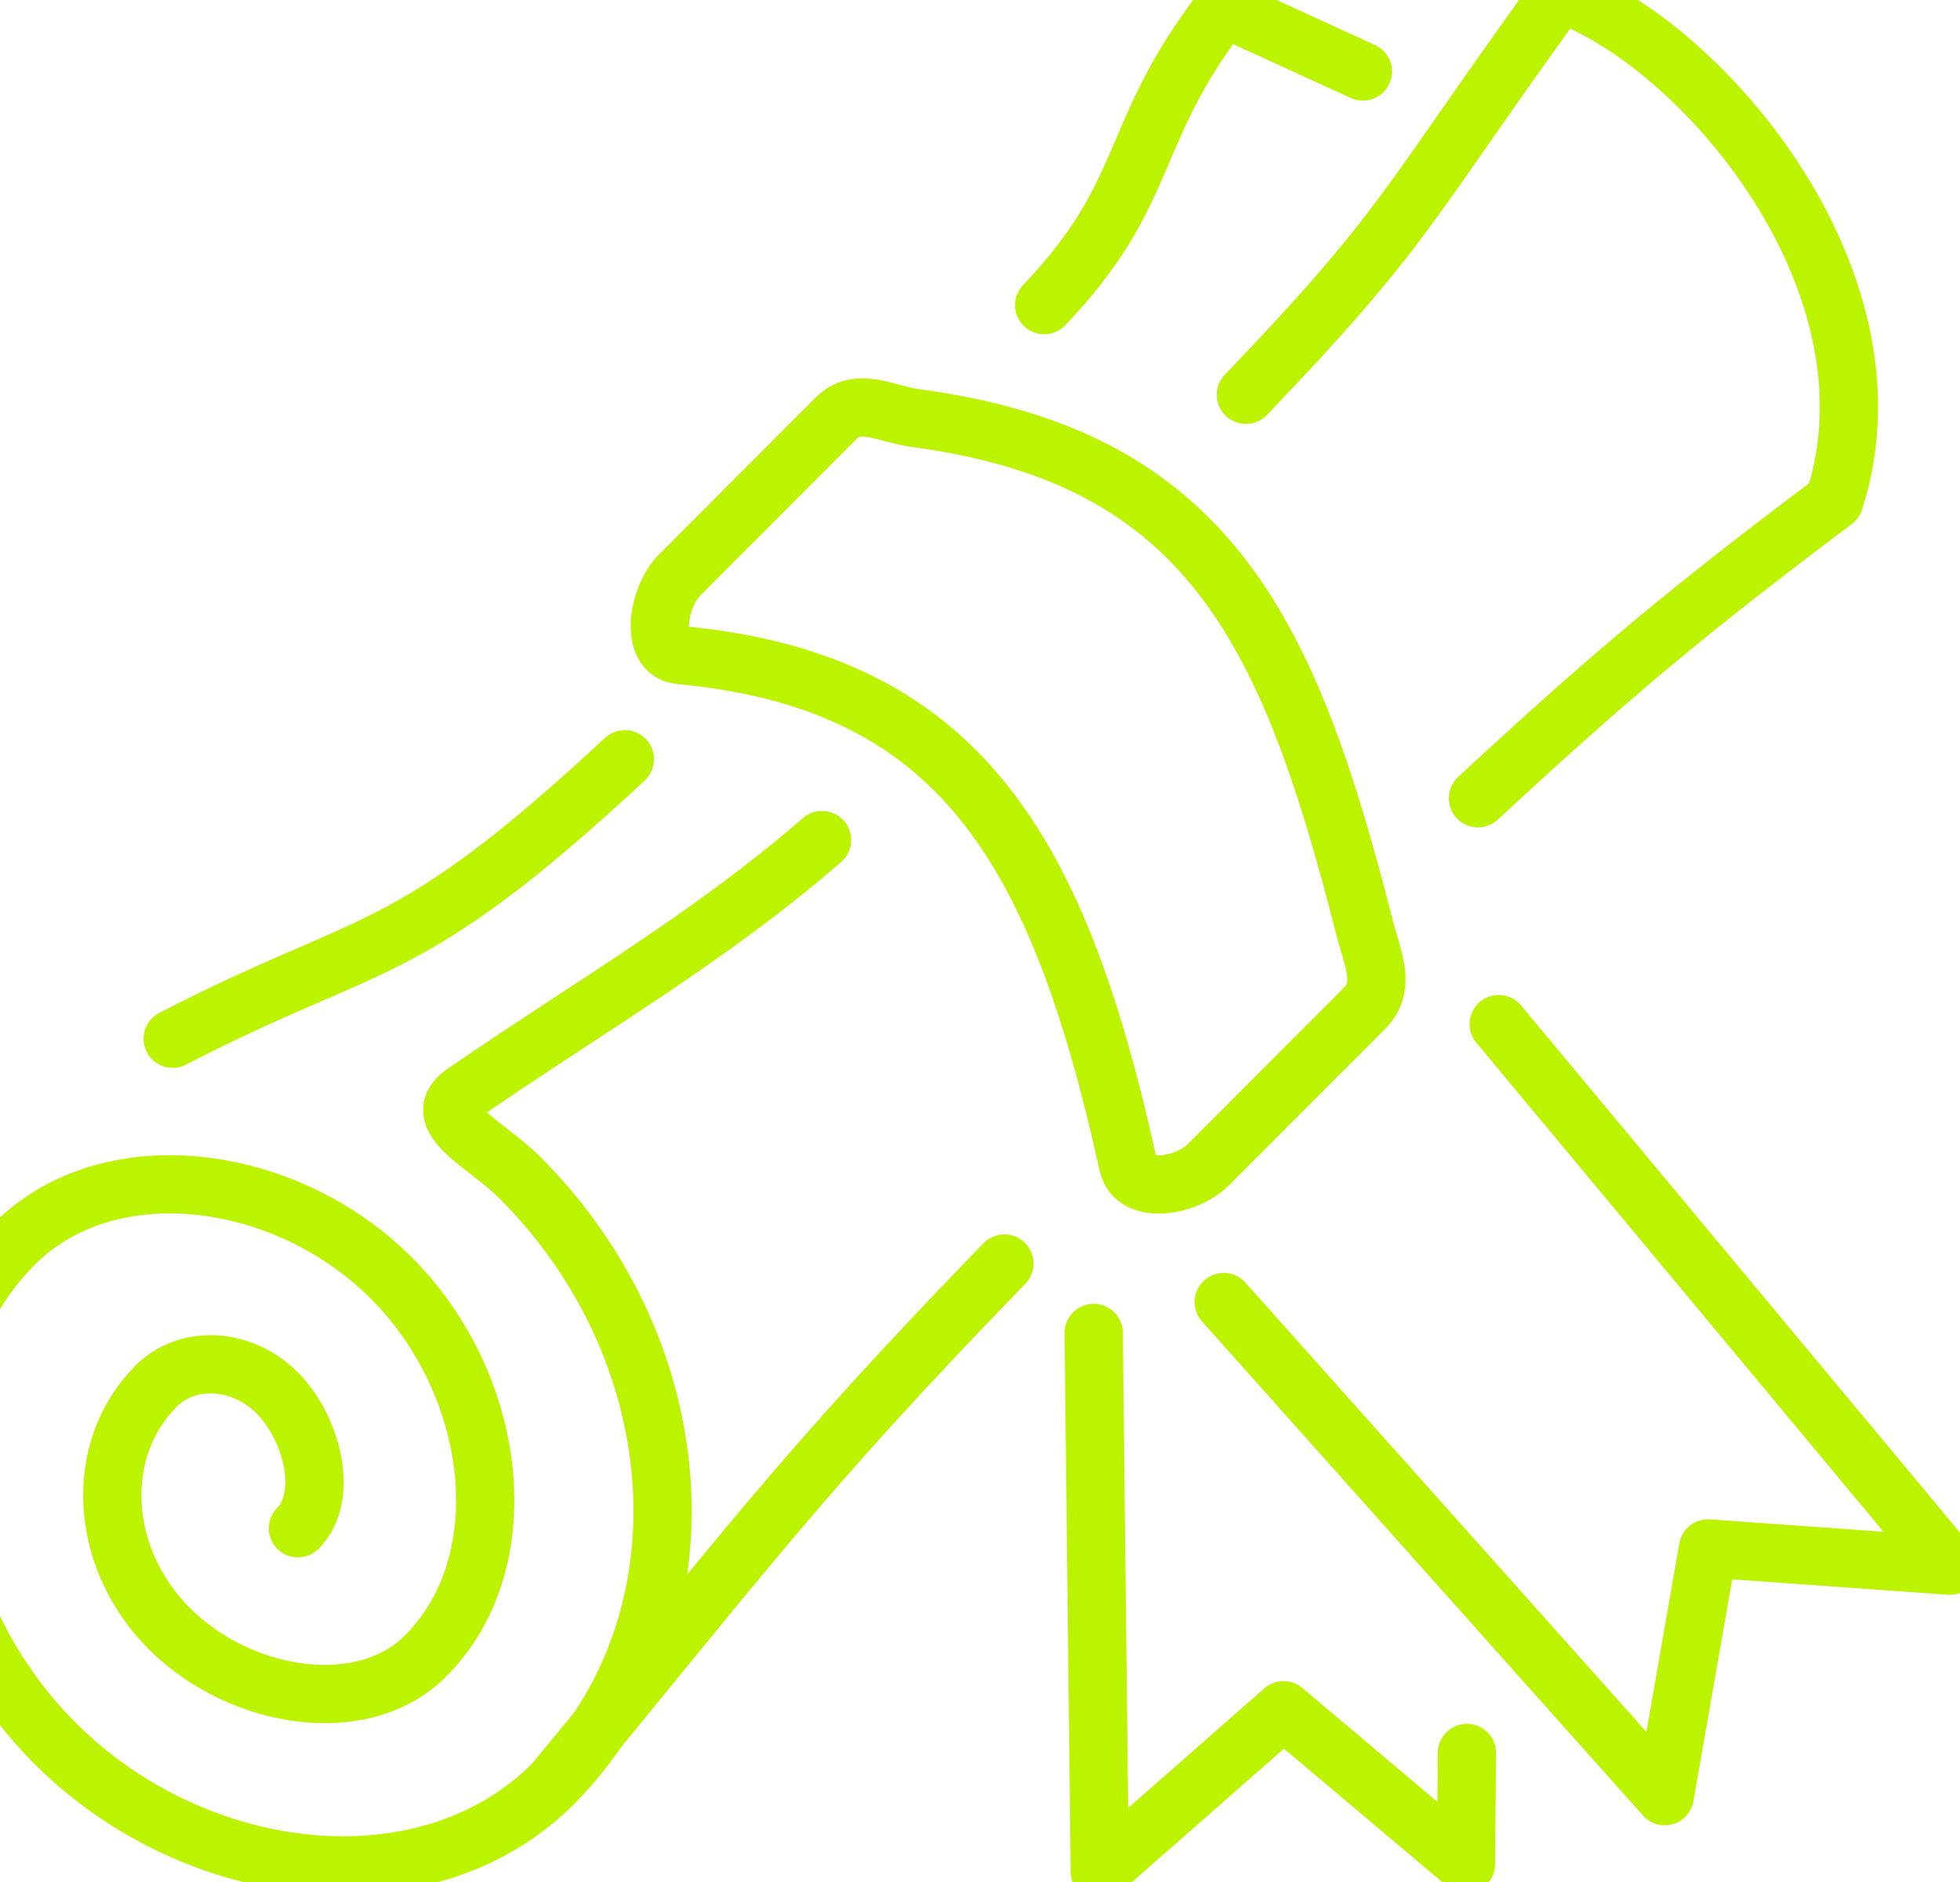 <svg width="101" height="97" viewBox="0 0 101 97" fill="none" xmlns="http://www.w3.org/2000/svg">
<g id="Ebene_1" clip-path="url(#clip0_837_4410)">
<path id="Vector" d="M75.591 90.349L75.542 96.074L66.141 88.148L56.672 96.465L56.358 68.701" stroke="#BCF400" stroke-width="3" stroke-linecap="round" stroke-linejoin="round"/>
<path id="Vector_2" d="M63.059 67.109L85.785 92.576L88.015 79.806L100.466 80.698L77.23 52.784" stroke="#BCF400" stroke-width="3" stroke-linecap="round" stroke-linejoin="round"/>
<path id="Vector_3" d="M15.353 78.768C16.98 77.138 16.093 73.605 14.277 71.786C12.461 69.968 9.67 69.816 8.043 71.446C4.786 74.707 5.091 80.299 8.722 83.937C12.352 87.574 18.672 88.616 21.927 85.353C26.811 80.46 25.621 71.335 20.173 65.88C14.727 60.423 5.617 59.23 0.732 64.123C-5.78 70.646 -4.437 82.568 2.826 89.842C10.088 97.116 21.99 98.463 28.502 91.939C36.642 83.786 35.881 69.804 26.803 60.712C25.021 58.926 22.008 57.632 23.913 56.322C30.457 51.819 36.525 48.358 42.359 43.297" stroke="#BCF400" stroke-width="3" stroke-linecap="round" stroke-linejoin="round"/>
<path id="Vector_4" d="M64.2 20.349C72.387 11.816 72.458 10.622 79.922 0.281" stroke="#BCF400" stroke-width="3" stroke-linecap="round" stroke-linejoin="round"/>
<path id="Vector_5" d="M8.897 53.539C19.193 48.204 20.826 49.72 32.199 39.129" stroke="#BCF400" stroke-width="3" stroke-linecap="round" stroke-linejoin="round"/>
<path id="Vector_6" d="M53.807 15.727C59.426 9.826 58.04 6.904 63.059 0.403L70.231 3.686" stroke="#BCF400" stroke-width="3" stroke-linecap="round" stroke-linejoin="round"/>
<path id="Vector_7" d="M80.055 -0.465C87.265 1.764 98.258 14.272 94.521 25.81C86.904 31.541 83.151 34.669 76.159 41.144" stroke="#BCF400" stroke-width="3" stroke-linecap="round" stroke-linejoin="round"/>
<path id="Vector_8" d="M51.756 65.123C41.145 76.062 38.234 80.171 28.502 91.939" stroke="#BCF400" stroke-width="3" stroke-linecap="round" stroke-linejoin="round"/>
<path id="Vector_9" d="M47.217 21.556C62.352 23.574 66.449 32.628 70.32 47.823C70.715 49.377 71.457 50.824 70.32 51.962L62.267 60.029C61.13 61.167 58.48 61.595 58.134 60.029C54.56 43.855 49.515 35.107 35.032 33.763C33.437 33.615 33.894 30.762 35.032 29.623L43.085 21.556C44.221 20.418 45.631 21.345 47.217 21.556Z" stroke="#BCF400" stroke-width="3" stroke-linecap="round" stroke-linejoin="round"/>
</g>
<defs>
<clipPath id="clip0_837_4410">
<rect width="105" height="98" fill="white" transform="translate(-4 -1)"/>
</clipPath>
</defs>
</svg>
